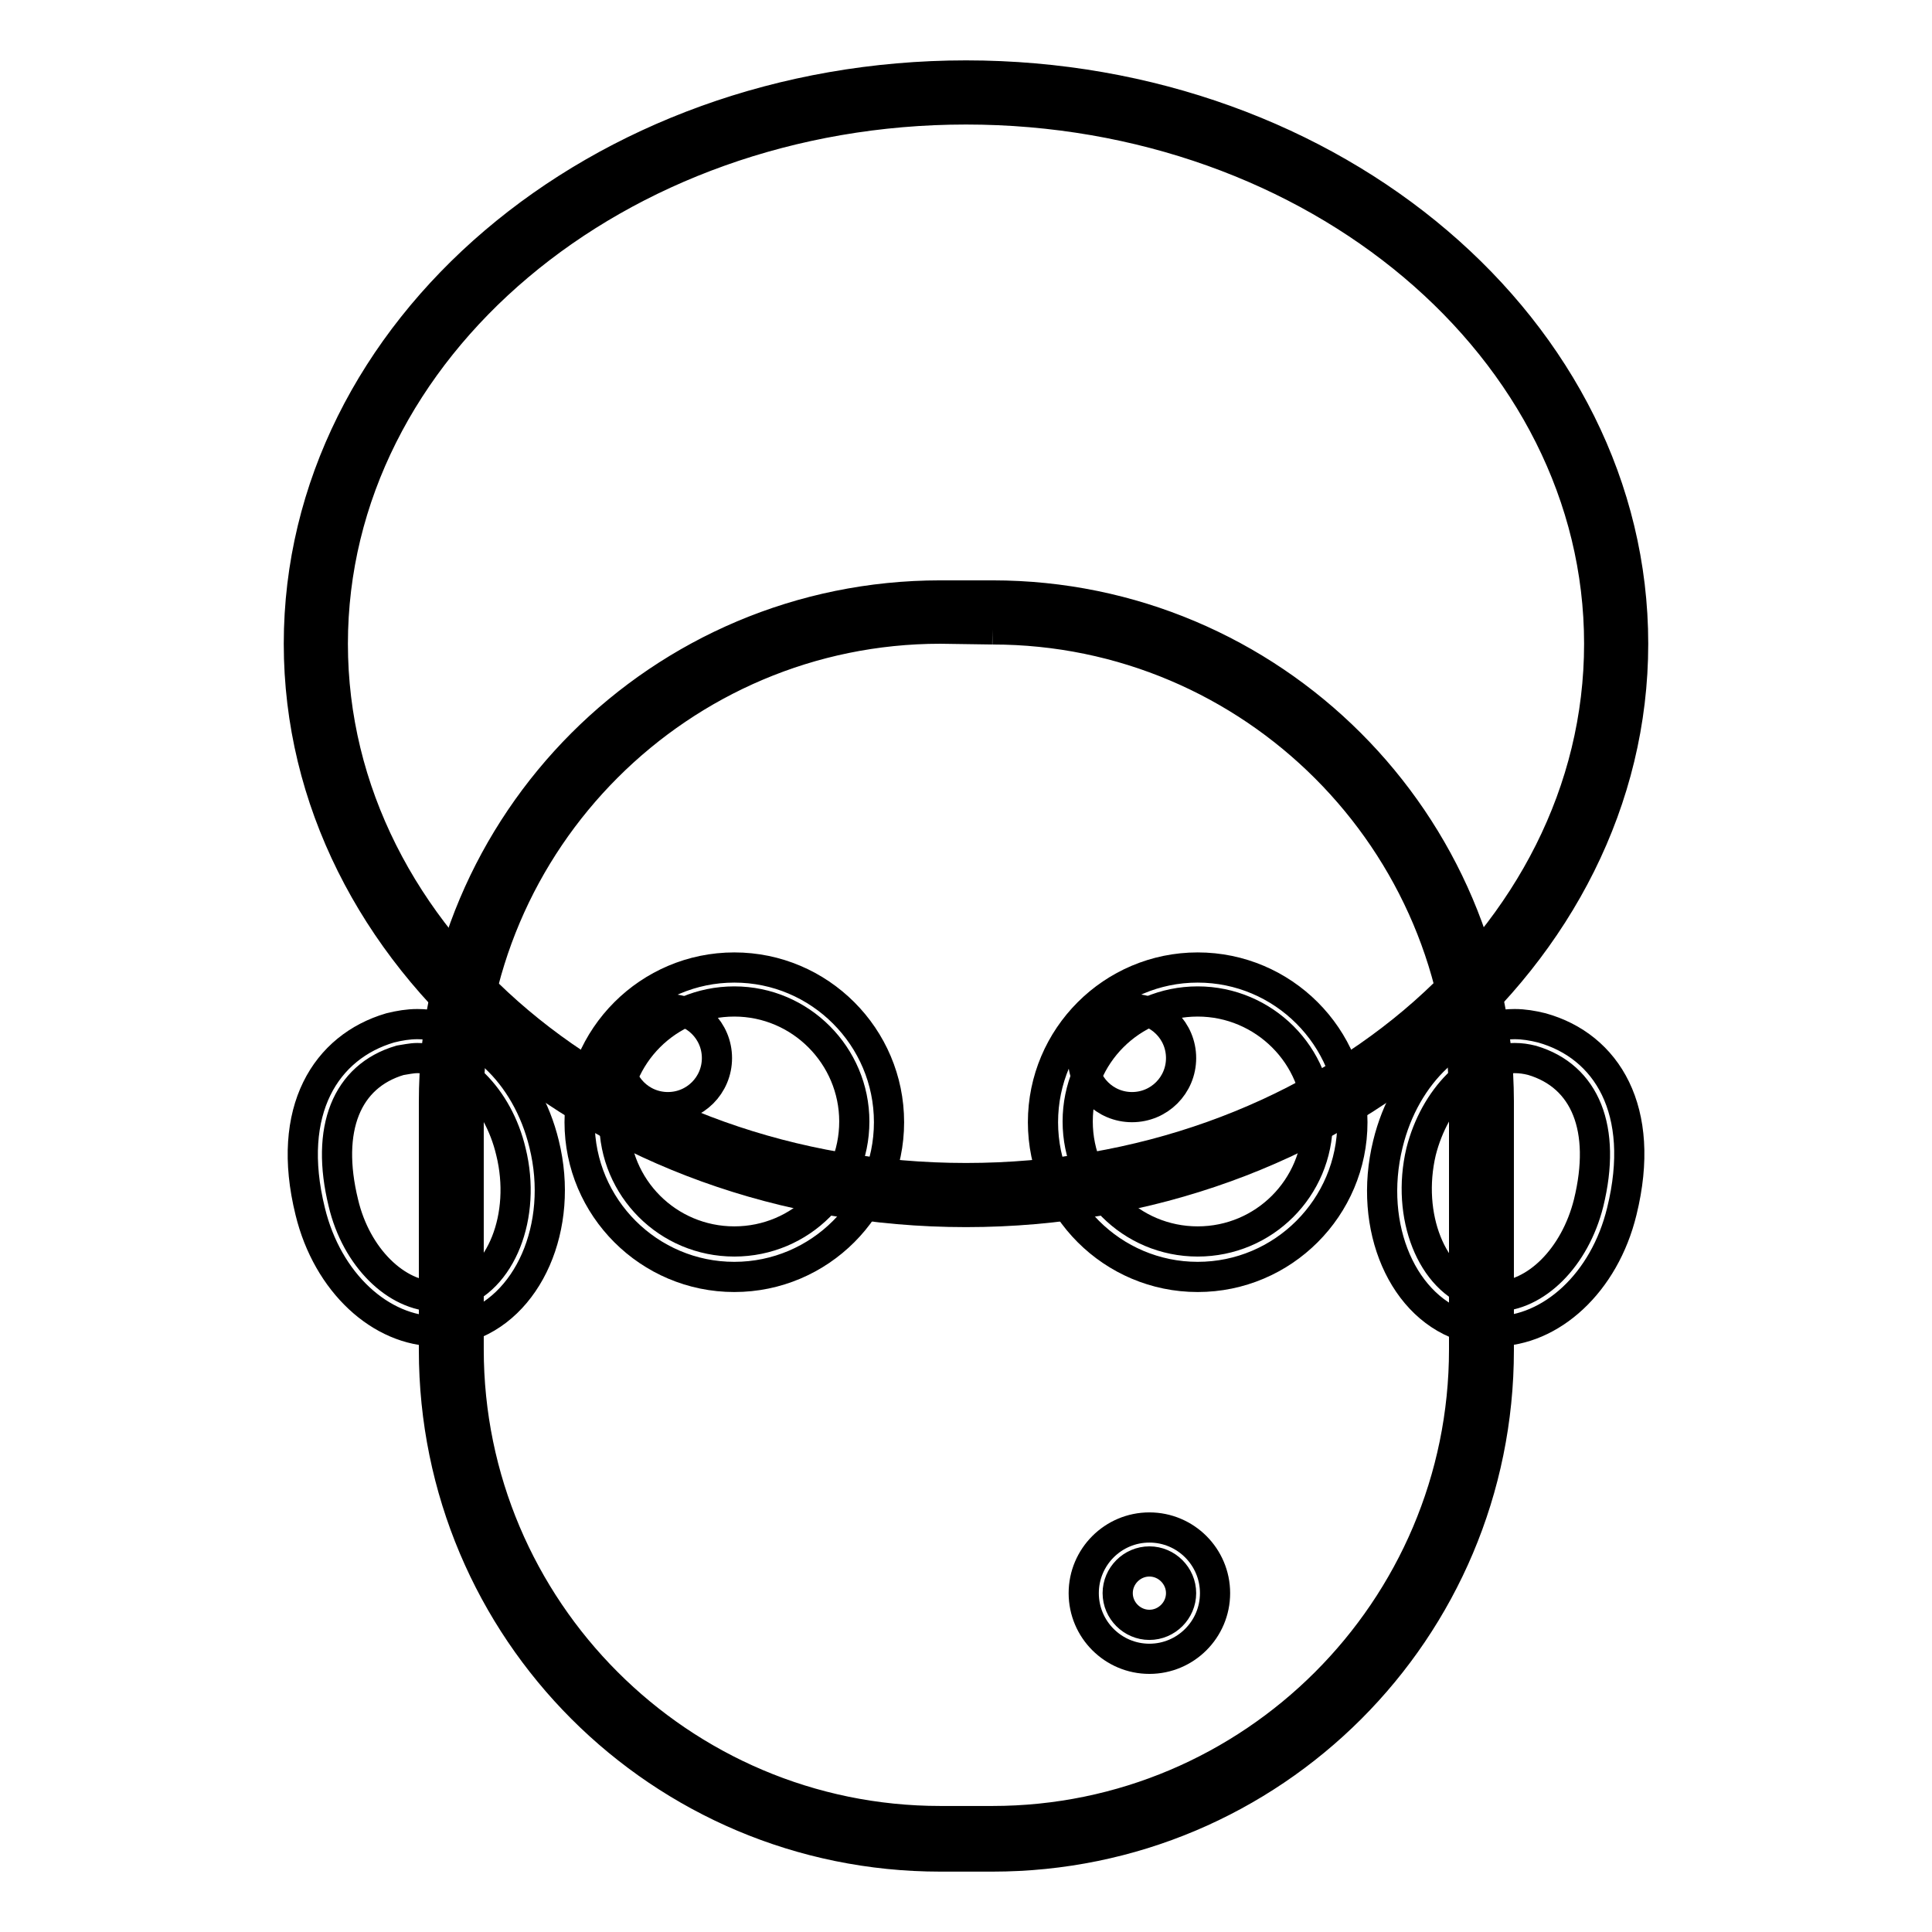<?xml version="1.0" encoding="utf-8"?>
<!-- Svg Vector Icons : http://www.onlinewebfonts.com/icon -->
<!DOCTYPE svg PUBLIC "-//W3C//DTD SVG 1.1//EN" "http://www.w3.org/Graphics/SVG/1.1/DTD/svg11.dtd">
<svg version="1.1" xmlns="http://www.w3.org/2000/svg" xmlns:xlink="http://www.w3.org/1999/xlink" x="0px" y="0px" viewBox="0 0 256 256" enable-background="new 0 0 256 256" xml:space="preserve">
<g> <path stroke-width="4" fill-opacity="0" stroke="#000000"  d="M128,158.3c-47.5,0-86.2-32.8-86.2-73s38.7-73,86.2-73c47.5,0,86.2,32.8,86.2,73S175.5,158.3,128,158.3z"/> <path stroke-width="4" fill-opacity="0" stroke="#000000"  d="M128,14.5c46.3,0,83.9,31.7,83.9,70.8c0,39.1-37.6,70.8-83.9,70.8s-83.9-31.7-83.9-70.8 C44.1,46.2,81.7,14.5,128,14.5 M128,10c-48.8,0-88.4,33.8-88.4,75.3c0,41.5,39.7,75.3,88.4,75.3s88.4-33.8,88.4-75.3 C216.4,43.8,176.8,10,128,10z"/> <path stroke-width="4" fill-opacity="0" stroke="#000000"  d="M55.3,140.2c5.4,0,10.7,5.2,12.4,12.4c2.1,8.5-1.3,17.1-7.5,18.9c-0.7,0.2-1.5,0.3-2.3,0.3 c-5.4,0-10.7-5.2-12.4-12.4c-2.4-9.8,0.4-16.8,7.5-18.9C53.7,140.4,54.5,140.2,55.3,140.2 M55.3,135.7c-1.2,0-2.4,0.2-3.6,0.5 c-8.5,2.5-13.9,10.9-10.6,24.3c2.3,9.5,9.4,15.9,16.8,15.9c1.2,0,2.4-0.2,3.6-0.5c8.5-2.5,13.3-13.4,10.6-24.3 C69.8,142.1,62.7,135.7,55.3,135.7z M200.7,140.2c0.8,0,1.5,0.1,2.3,0.3c7.1,2.1,9.9,9.1,7.5,18.9c-1.8,7.2-7,12.4-12.4,12.4 c-0.8,0-1.5-0.1-2.3-0.3c-6.1-1.8-9.5-10.4-7.5-18.9C190.1,145.5,195.3,140.2,200.7,140.2 M200.7,135.7c-7.4,0-14.5,6.4-16.8,15.9 c-2.7,11,2,21.9,10.6,24.3c1.2,0.3,2.4,0.5,3.6,0.5c7.4,0,14.5-6.4,16.8-15.9c3.3-13.4-2-21.9-10.6-24.3 C203.1,135.9,201.9,135.7,200.7,135.7z"/> <path stroke-width="4" fill-opacity="0" stroke="#000000"  d="M124.5,243.7c-35.7,0-64.8-29.1-64.8-64.8V146c0-35.7,29.1-64.8,64.8-64.8h6.9c35.7,0,64.8,29.1,64.8,64.8 v32.9c0,35.7-29.1,64.8-64.8,64.8H124.5z"/> <path stroke-width="4" fill-opacity="0" stroke="#000000"  d="M131.5,83.4c34.5,0,62.5,28.1,62.5,62.5v32.9c0,34.5-28.1,62.5-62.5,62.5h-6.9c-34.5,0-62.5-28.1-62.5-62.5 v-33c0-34.5,28.1-62.5,62.5-62.5L131.5,83.4 M131.5,78.9h-6.9c-37.1,0-67.1,30-67.1,67.1v32.9c0,37.1,30,67.1,67.1,67.1h6.9 c37.1,0,67.1-30,67.1-67.1v-33C198.5,108.9,168.5,78.9,131.5,78.9z"/> <path stroke-width="4" fill-opacity="0" stroke="#000000"  d="M82,140.2L82,140.2c0,3.6,2.9,6.5,6.5,6.5s6.5-2.9,6.5-6.5l0,0l0,0c0-3.6-2.9-6.5-6.5-6.5 S82,136.7,82,140.2L82,140.2z"/> <path stroke-width="4" fill-opacity="0" stroke="#000000"  d="M97.3,169.2c-11.3,0-20.5-9.2-20.5-20.5c0-11.3,9.2-20.5,20.5-20.5c11.3,0,20.5,9.2,20.5,20.5 C117.8,160,108.6,169.2,97.3,169.2z M97.3,132.7c-8.8,0-15.9,7.1-15.9,15.9c0,8.8,7.1,15.9,15.9,15.9c8.8,0,15.9-7.1,15.9-15.9 C113.2,139.9,106.1,132.7,97.3,132.7z"/> <path stroke-width="4" fill-opacity="0" stroke="#000000"  d="M143.5,140.2c0,3.6,2.9,6.5,6.5,6.5s6.5-2.9,6.5-6.5c0-3.6-2.9-6.5-6.5-6.5S143.5,136.7,143.5,140.2z"/> <path stroke-width="4" fill-opacity="0" stroke="#000000"  d="M158.7,169.2c-11.3,0-20.5-9.2-20.5-20.5c0-11.3,9.2-20.5,20.5-20.5s20.5,9.2,20.5,20.5 C179.2,160,170,169.2,158.7,169.2z M158.7,132.7c-8.8,0-15.9,7.1-15.9,15.9c0,8.8,7.1,15.9,15.9,15.9c8.8,0,15.9-7.1,15.9-15.9 C174.7,139.9,167.5,132.7,158.7,132.7z"/> <path stroke-width="4" fill-opacity="0" stroke="#000000"  d="M152.3,219.8c-4.8,0-8.7-3.9-8.7-8.7c0-4.8,3.9-8.7,8.7-8.7c4.8,0,8.7,3.9,8.7,8.7 C161,215.9,157.1,219.8,152.3,219.8z M152.3,206.9c-2.3,0-4.2,1.9-4.2,4.2c0,2.3,1.9,4.2,4.2,4.2s4.2-1.9,4.2-4.2 C156.5,208.8,154.6,206.9,152.3,206.9z"/></g>
</svg>